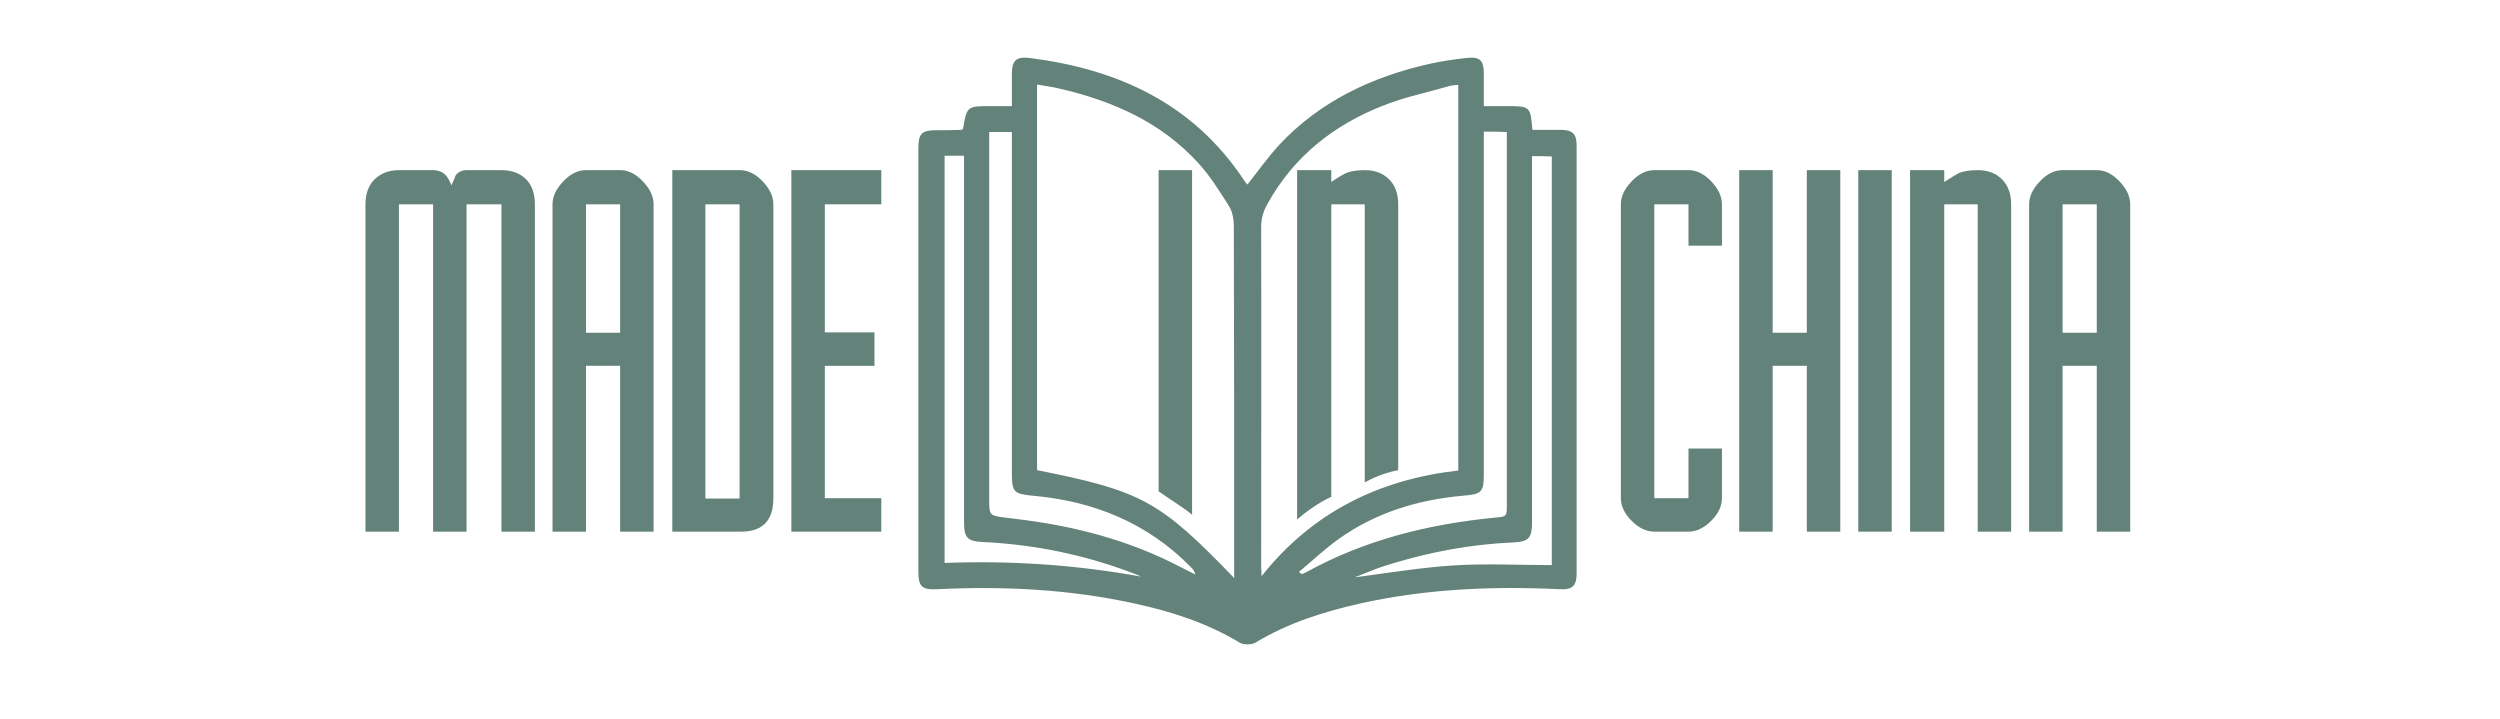 <?xml version="1.0" encoding="UTF-8"?> <!-- Generator: Adobe Illustrator 25.4.1, SVG Export Plug-In . SVG Version: 6.00 Build 0) --> <svg xmlns="http://www.w3.org/2000/svg" xmlns:xlink="http://www.w3.org/1999/xlink" id="Слой_1" x="0px" y="0px" viewBox="0 0 695 200" style="enable-background:new 0 0 695 200;" xml:space="preserve"> <style type="text/css"> .st0{fill:#63827A;} </style> <path class="st0" d="M-183.5,64.3h-25.2V38l-27.1-44.8L-220-14l13.5-0.2l11.9,29.9l13.8-22.7l15.1-7.1l10.1,7.6L-182.4,38l13.1,18.3 L-183.5,64.3z M-206.5,62.2h22.5l11.5-6.6L-185,38.1L-158.5-6l-7.4-5.7l-13.4,6.2l-15.3,25.3l-13.5-32.5l-10.9,0.2l-13.7,6.7 l26.2,43.2V62.2z"></path> <path class="st0" d="M-169.6,30.8v25.7h-23.8v-26l-26.7-44.7h25.1l14.4,24.4l14.5-24.4h23L-169.6,30.8z"></path> <path class="st0" d="M-303.2,63.7h-26.3l-5.4-7.9l-12.1,7.9h-25.2V-7.6l13.7-7.2l21.6,6.8c6.6,0,12.4,1.1,17.3,3.3 c5,2.2,9,5.4,11.7,9.5c2.7,4.1,4.1,9,4.1,14.5c0,5.1-1.2,9.7-3.6,13.6c-2.1,3.4-5,6.2-8.6,8.3l24.6,14.9L-303.2,63.7z M-328.4,61.6 h24.6l8.1-5.4l-24.9-15.1l1.7-0.9c4.1-2.1,7.3-4.9,9.5-8.4c2.2-3.5,3.3-7.7,3.3-12.4c0-5.1-1.3-9.5-3.8-13.3 c-2.5-3.8-6.1-6.7-10.7-8.7c-4.7-2-10.3-3.1-16.6-3.1l-0.3,0l-20.9-6.6l-11.7,6.2v67.8h22.4l9.5-6.2l-11.9-11.3h9.7L-328.4,61.6z M-344.7,46.2l9.2,8.7l-6-8.7H-344.7z M-338.8,28.5h-9.8V10.1h9.8c3.5,0,6.2,0.8,8,2.4l0,0c1.8,1.6,2.8,3.9,2.8,6.8 s-0.9,5.2-2.8,6.8C-332.6,27.7-335.3,28.5-338.8,28.5z M-346.4,26.4h7.6c2.9,0,5.2-0.6,6.6-1.9c1.4-1.2,2.1-2.9,2.1-5.2 c0-2.3-0.7-4-2.1-5.2c-1.4-1.2-3.6-1.9-6.6-1.9h-7.6V26.4z"></path> <path class="st0" d="M-258.7,64.1H-284V12.7h-20.7v-20l15.7-7.5l51.1,7.1L-224.2,4l-13.9,8.7h-19.5l12.7,43.5L-258.7,64.1z M-281.8,61.9h22.5l11.8-6.7l-13-44.6h21.9l10.9-6.7l-11-9.4l-49.8-6.9l-13.9,6.6v16.4h20.7V61.9z"></path> <path class="st0" d="M-470.8,157.5h-25.3v-52.2h-20.7V85.1l11.1-6.8l55.8,6.4l10.6,12.5l-10.8,8.1h-19.8l8.4,44.3L-470.8,157.5z M-493.9,155.4h22.4l7.8-6.6l-8.7-45.6h21.7l8.4-6.3l-8.6-10l-54.2-6.2l-9.4,5.8v16.8h20.7V155.4z"></path> <path class="st0" d="M-416.5,157.5h-25.3V85.2l10.9-6.9l15,6.8l8.7,64.5L-416.5,157.5z M-439.6,155.4h22.3l7.8-6.7l-8.4-62.1 l-12.8-5.8l-8.9,5.6V155.4z"></path> <path class="st0" d="M-323.2,157.5h-23.2l-0.2-26.2l-3.8,12.2l-10.2,7.7H-372l-10.4-16.7l5.3,15.1l-9.3,8h-23.2V85.1l10.7-6.5 L-388,85l0.1,0.2l22.1,36.1l21.6-36.3l10.3-6.8l11.1,6.9l10,64.6L-323.2,157.5z M-344.2,155.4h20.3l8.8-6.6l-9.6-62.3l-9-5.6 l-8.7,5.8l-23.2,39l-23.8-39l-9.2-5.4l-8.5,5.2v69h20.2l7.6-6.5l-11.5-32.6l20.3,32.7h9.5l9-6.8l7.7-25L-344.2,155.4z"></path> <path class="st0" d="M-254.8,157.5h-60.3V85.2l10.4-6.8l48.7,6.3l9.1,11.7l-9,8.5l-33.6-0.1v6.1h29.4l9.2,12.4l-9.4,6.9h-29.2v7.1 h34.8l9.1,12L-254.8,157.5z M-312.9,155.4h57.3l7.1-6.3l-7.2-9.5h-35.9v-11.5h30.6l7.1-5.2l-7.3-9.8h-30.4v-10.5l34.9,0.1l6.9-6.6 l-7.3-9.4l-47-6.1l-8.8,5.7V155.4z"></path> <path class="st0" d="M-328.7,38.2h-6.5V56H-359v-70.7h34c6.5,0,12.2,1.1,17.1,3.2c4.8,2.2,8.6,5.3,11.2,9.3c2.6,4,3.9,8.8,3.9,14.1 c0,5-1.1,9.5-3.4,13.2c-2.3,3.8-5.6,6.8-9.9,9l14.8,21.8h-25.4L-328.7,38.2z M-319.2,5.9c-1.6-1.4-4-2.2-7.3-2.2h-8.7v16.6h8.7 c3.2,0,5.7-0.7,7.3-2.2c1.6-1.4,2.4-3.5,2.4-6.1S-317.6,7.3-319.2,5.9z"></path> <path class="st0" d="M-268.7,4h-20.7v-18.5h65.2V4h-20.7v52.2h-23.8V4z"></path> <path class="st0" d="M-485.4,97h-20.7V78.5h65.2V97h-20.7v52.2h-23.8V97z"></path> <path class="st0" d="M-431.1,78.5h23.8v70.7h-23.8V78.5z"></path> <path class="st0" d="M-335.7,149.2l-0.2-32.2l-15.4,25.9h-10.5l-15.4-24.7v31.1h-21.7V78.5h19.6l23,37.7l22.4-37.7h19.6l0.2,70.7 H-335.7z"></path> <path class="st0" d="M-245.6,131.2v18h-58.8V78.5h57.5v18h-34l0.1,9.5h29.9v17.2h-29.9l-0.1,8.1H-245.6z"></path> <path class="st0" d="M-491.8,61.5h-25.3v-72.4l13.3-7.8l21.9,7.3c6.6,0,12.4,1.1,17.3,3.3l0,0c5,2.2,9,5.5,11.7,9.7 c2.7,4.2,4.1,9.2,4.1,14.7c0,1.8,1.5,2.4,3.9,3.1c1.5,0.5,3,0.9,3.5,2.1c0.3,0.7,0.1,1.6-0.4,2.5c-8,13.3-23.5,20.9-40.3,20l-7.4,0 l9.7,9.2L-491.8,61.5z M-514.9,59.3h22.4l9.3-6.3L-494.8,42h12.9c16.1,0.9,30.8-6.4,38.4-18.9c0.3-0.5,0.3-0.6,0.3-0.6 c-0.1-0.3-1.4-0.6-2.1-0.8c-2.2-0.6-5.4-1.6-5.4-5.2c0-5.1-1.3-9.7-3.8-13.5C-457.1-1-460.7-4-465.3-6l0,0 c-4.7-2.1-10.3-3.1-16.6-3.1l-0.3-0.1l-21.2-7.1l-11.4,6.7V59.3z M-483.4,25.8h-9.8V7h9.8c3.5,0,6.2,0.8,8,2.4 c1.8,1.7,2.8,4,2.8,6.9s-0.9,5.3-2.8,6.9l0,0C-477.3,24.9-480,25.8-483.4,25.8z M-491,23.6h7.6c2.9,0,5.1-0.6,6.5-1.9 c1.4-1.2,2.1-3,2.1-5.3c0-2.3-0.7-4.1-2.1-5.3c-1.4-1.3-3.6-1.9-6.5-1.9h-7.6V23.6z"></path> <path class="st0" d="M-377.2,63.3h-25.7l-4.7-12.1h-22.8l6.3,4.5l-14.1,7.6h-26.2l31.7-71.5l15.2-7l10,7.2l44.4,63.6L-377.2,63.3z M-401.4,61.1h23.6l11.5-6.2l-42.9-61.5l-8.5-6.1L-431-6.5l-30.1,67.7h22.3l10.6-5.7l-8.9-6.4h31L-401.4,61.1z M-411.9,34.3h-16.9 l8.5-21.5L-411.9,34.3z M-425.6,32.1h10.6l-5.3-13.4L-425.6,32.1z"></path> <path class="st0" d="M-452.5-14.3c4.8,2.2,8.6,5.3,11.2,9.3c2.6,4,3.9,8.8,3.9,14.1c0,5.4-1.5,10-3.9,14.1 c-3.2,5.6-6.5,7.5-11.2,9.3c-5,1.9-10.5,3.2-17.1,3.2h-10.2v17.4h-23.8v-70.7h34C-463-17.5-457.3-16.4-452.5-14.3z M-463.8,15.3 c1.6-1.4,2.4-3.5,2.4-6.1s-0.8-4.7-2.4-6.1c-1.6-1.4-4-2.2-7.3-2.2h-8.7v16.6h8.7C-467.8,17.4-465.4,16.7-463.8,15.3z"></path> <path class="st0" d="M-392.7,43.5h-26.9l-4.7,12.3h-24.2l30.9-70.7h23.4l30.9,70.7H-388L-392.7,43.5z M-399.3,26.3l-6.9-17.8 l-6.9,17.8H-399.3z"></path> <polygon class="st0" points="-516.2,-41.4 -501.7,-22.3 -481.2,-32.5 -499.6,-18 -490.1,4.1 -503.6,-15.9 -526,-4.7 -505.6,-20.1 "></polygon> <polygon class="st0" points="-163.8,-30.8 -144.5,-16.4 -127.6,-32 -141.3,-13 -126,5.6 -144.5,-9.8 -162.9,7.2 -147.7,-13.2 "></polygon> <polygon class="st0" points="-261.8,65.2 -247.6,77.8 -233.4,66.7 -245.4,80.7 -234.6,96.3 -248.1,82.9 -263.6,95.1 -250.3,80 "></polygon> <g> <path class="st0" d="M101.6,56.8c0-3,0.9-5.4,2.6-7c1.8-1.7,4-2.5,6.7-2.5h9.5c1.5,0,2.6,0.5,3.5,1.4c0.5,0.5,1,1.4,1.6,2.8 c0.3-0.6,0.7-1.5,1.2-2.8c0.7-0.9,1.7-1.4,3-1.4h9.7c2.8,0,5,0.8,6.7,2.4c1.7,1.6,2.6,4,2.6,7.1v91h-9.3v-91h-9.7v91h-9.3v-91h-9.5 v91h-9.3V56.8z"></path> <path class="st0" d="M172.4,47.3c2.2,0,4.3,1,6.3,3.1c2,2.1,3,4.2,3,6.4v91h-9.3v-46.1h-9.5v46.1h-9.3v-91c0-2.2,1-4.3,3-6.4 c2-2.1,4.1-3.1,6.3-3.1H172.4z M162.9,92.5h9.5V56.8h-9.5V92.5z"></path> <path class="st0" d="M186.9,47.3h18.8c2.2,0,4.3,1,6.3,3.1c2,2.1,3,4.2,3,6.4v81.7c0,6.2-3,9.3-9,9.3h-19.1V47.3z M196.1,138.6h9.5 V56.8h-9.5V138.6z"></path> <path class="st0" d="M220,147.9V47.3h25v9.5h-15.7v35.6h13.8v9.3h-13.8v36.8H245v9.3H220z"></path> <path class="st0" d="M326.1,139.3c1.8,1.2,3.6,2.4,5.3,3.8V47.3h-9.3v89.3C323.4,137.5,324.7,138.4,326.1,139.3z"></path> <path class="st0" d="M370.1,138.1V56.8h9.3v77.3c0.2,0,3.6-2.3,9.3-3.4V56.8c0-3-0.9-5.4-2.6-7c-1.7-1.7-4-2.5-6.7-2.5 c-2.3,0-4.1,0.3-5.4,0.9c-0.6,0.3-1.9,1-3.9,2.4l0-3.3h-9.5v97.1C366,139.8,369.8,138.3,370.1,138.1z"></path> <path class="st0" d="M469.4,68.4V56.8h-9.5v81.7h9.5v-13.8h9.3v13.8c0,2.2-1,4.3-3,6.3c-2,2-4.1,3-6.3,3h-9.5c-2.2,0-4.3-1-6.3-3 c-2-2-3-4.1-3-6.3V56.8c0-2.2,1-4.3,3-6.4c2-2.1,4.1-3.1,6.3-3.1h9.5c2.2,0,4.3,1,6.3,3.1c2,2.1,3,4.2,3,6.4v11.5H469.4z"></path> <path class="st0" d="M492.8,47.3v45.2h9.5V47.3h9.3v100.5h-9.3v-46.1h-9.5v46.1h-9.3V47.3H492.8z"></path> <path class="st0" d="M525.9,47.3v100.5h-9.3V47.3H525.9z"></path> <path class="st0" d="M540.5,47.3l0,3.3c2-1.3,3.3-2.1,3.9-2.4c1.3-0.6,3.2-0.9,5.4-0.9c2.7,0,5,0.8,6.7,2.5c1.7,1.7,2.6,4,2.6,7v91 h-9.3v-91h-9.3v91h-9.5V47.3H540.5z"></path> <path class="st0" d="M582.9,47.3c2.2,0,4.3,1,6.3,3.1c2,2.1,3,4.2,3,6.4v91h-9.3v-46.1h-9.5v46.1h-9.3v-91c0-2.2,1-4.3,3-6.4 c2-2.1,4.1-3.1,6.3-3.1H582.9z M573.4,92.5h9.5V56.8h-9.5V92.5z"></path> </g> <g> <path class="st0" d="M267.7,35.9c1.1-6.4,1.1-6.4,7.8-6.4c1.8,0,3.6,0,5.8,0c0-3.2,0-6,0-8.9c0-3.7,1.1-4.9,4.8-4.5 c24.6,3.1,45.6,12.6,59.8,34.1c0.2,0.3,0.4,0.6,0.6,0.8c0.1,0.1,0.2,0.2,0.3,0.3c2.9-3.7,5.6-7.5,8.8-11 c11.3-12.1,25.7-18.9,41.6-22.5c3.5-0.8,7-1.3,10.6-1.7c3.6-0.4,4.7,0.7,4.7,4.3c0,2.9,0,5.8,0,9.1c2.3,0,4.5,0,6.6,0 c6.2,0,6.4,0.1,6.9,6.6c2.6,0,5.2,0,7.8,0c3.4,0,4.5,1.1,4.5,4.4c0,39.6,0,79.3,0,118.9c0,3.5-1.2,4.6-4.7,4.4 c-18.6-0.9-37-0.1-55.2,3.9c-10.2,2.3-20.2,5.4-29.3,10.9c-1.1,0.7-3.3,0.7-4.4,0.1c-9.1-5.5-19-8.7-29.2-10.9 c-18.1-4-36.5-4.9-55-4c-4.2,0.2-5.2-0.7-5.2-4.9c0-39.2,0-78.4,0-117.6c0-4.2,0.9-5.1,5.1-5.1c2.2,0,4.5,0,6.7-0.1 C267.4,36.1,267.5,35.9,267.7,35.9z M343.1,160.7c0-1.5,0-2.5,0-3.4c0-31.5,0-63-0.1-94.5c0-1.9-0.4-4.1-1.4-5.6 c-2.6-4.1-5.2-8.3-8.5-11.9c-10.4-11.4-23.9-17.3-38.7-20.7c-2-0.5-4-0.7-6.1-1.1c0,36,0,71.6,0,107.2 C317.4,136.5,322.4,139.2,343.1,160.7z M350.7,160.2c14.1-17.8,32.7-26.9,54.7-29.4c0-35.9,0-71.5,0-107.2 c-0.9,0.1-1.7,0.1-2.4,0.3c-6.2,1.8-12.6,3.1-18.6,5.5c-13.7,5.4-24.7,14.1-32,27.2c-1.2,2.1-1.8,4.1-1.8,6.6c0.1,31.5,0,63,0,94.5 C350.7,158.4,350.7,159.3,350.7,160.2z M275,36.7c0,1.2,0,2.3,0,3.3c0,32.9,0,65.8,0,98.7c0,4.6,0,4.6,4.5,5.2 c1.1,0.1,2.1,0.3,3.2,0.4c16,1.9,31.3,5.9,45.6,13.4c1.3,0.7,2.6,1.3,4,2c-0.2-0.9-0.6-1.4-1.1-1.9c-12.1-12.4-27.1-18.5-44.2-20 c-5.1-0.5-5.7-1-5.7-6.2c0-30.6,0-61.1,0-91.7c0-1,0-2.1,0-3.2C279,36.7,277.1,36.7,275,36.7z M412.5,36.6c0,1.3,0,2.4,0,3.5 c0,30.6,0,61.1,0,91.7c0,5-0.6,5.6-5.7,6c-12.6,1.1-24.3,4.7-34.6,12c-3.9,2.8-7.4,6.1-11.1,9.2c0.6,0.5,0.8,0.6,0.9,0.6 c0.3-0.1,0.6-0.3,0.9-0.4c16.4-9.1,34.2-13.5,52.7-15.3c3.2-0.3,3.3-0.2,3.3-3.6c0-33.6,0-67.1,0-100.7c0-0.9,0-1.9,0-2.9 C416.6,36.6,414.8,36.6,412.5,36.6z M425.9,43.4c0,1.1,0,2.1,0,3.1c0,32.9,0,65.8,0,98.7c0,4.4-0.9,5.4-5.3,5.6 c-11.6,0.5-22.9,2.6-34,6c-1.7,0.5-3.5,1.1-5.2,1.8c-1.6,0.6-3.2,1.3-4.8,1.9c9.2-1.2,18.2-2.7,27.3-3.3c9.1-0.6,18.2-0.1,27.5-0.1 c0-38.2,0-75.8,0-113.6C429.5,43.4,427.8,43.4,425.9,43.4z M317.2,160.3c-0.4-0.2-0.9-0.4-1.3-0.6c-13.7-5.3-27.8-8.3-42.4-9 c-4.6-0.2-5.5-1.1-5.5-5.7c0-32.9,0-65.8,0-98.7c0-1,0-1.9,0-3c-2,0-3.7,0-5.4,0c0,37.8,0,75.4,0,113.2 C281,155.8,299.1,157,317.2,160.3z"></path> </g> </svg> 